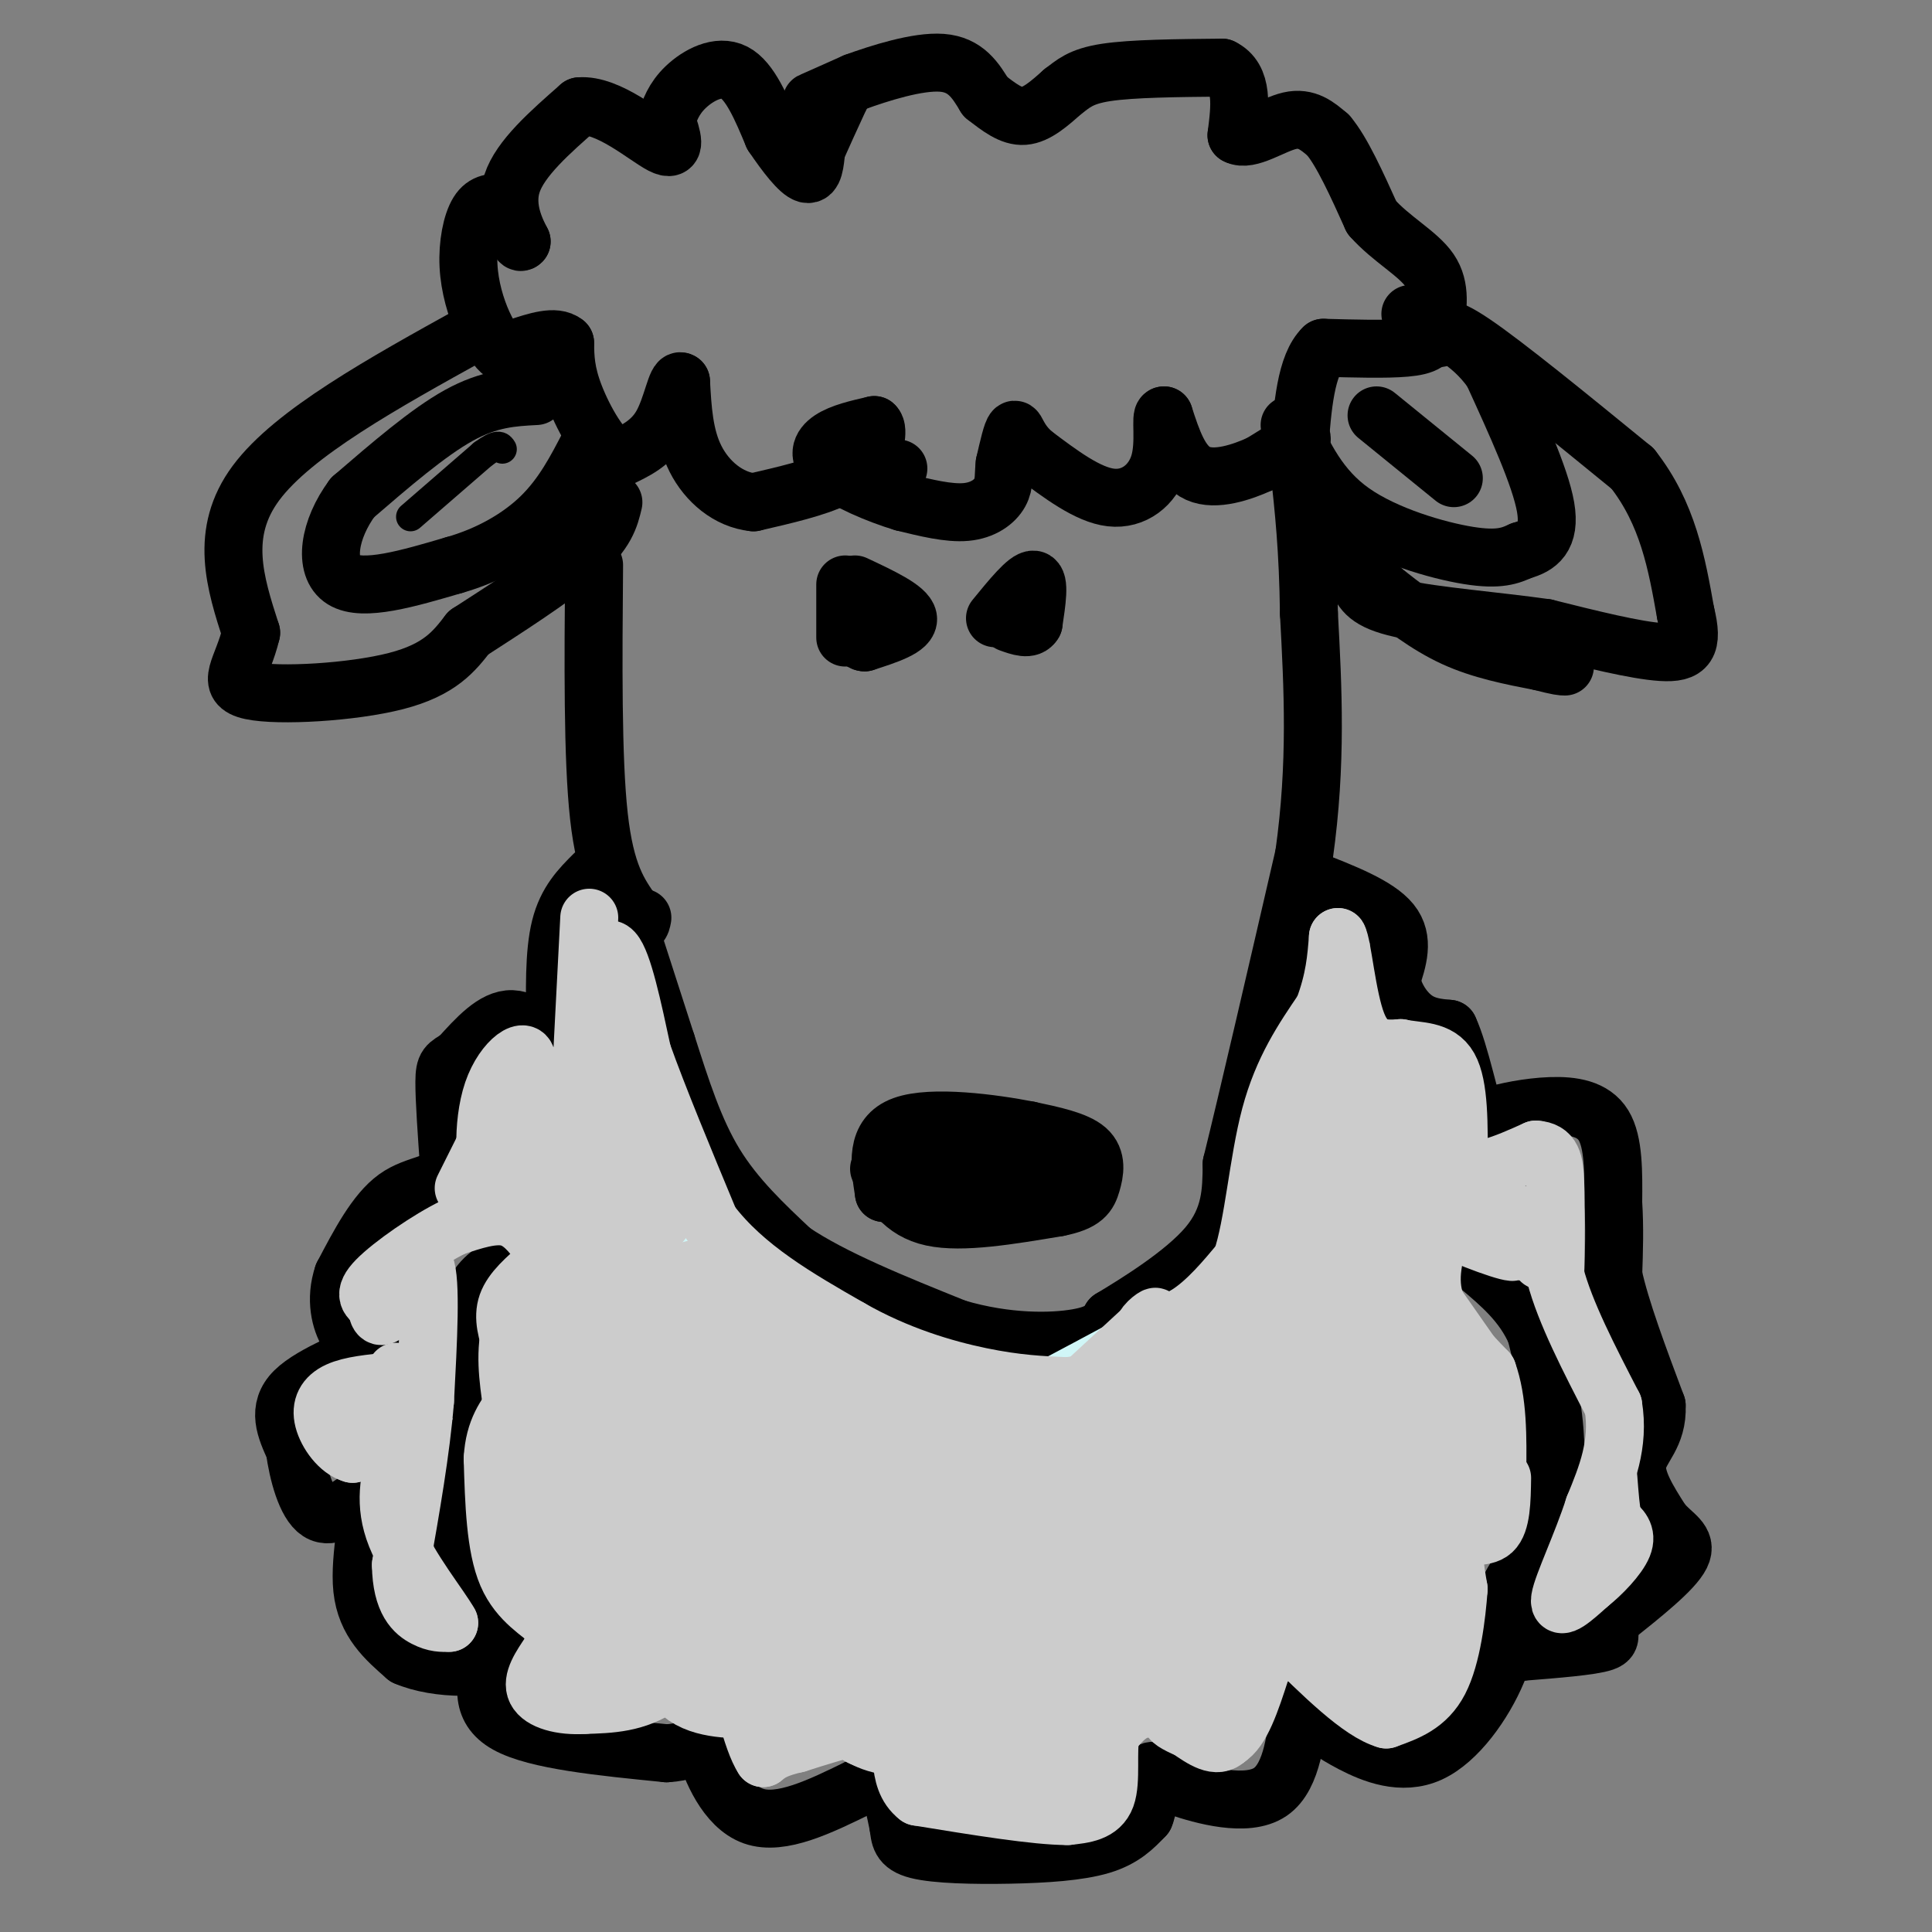 <svg viewBox='0 0 400 400' version='1.1' xmlns='http://www.w3.org/2000/svg' xmlns:xlink='http://www.w3.org/1999/xlink'><rect x="0" y="0" width="400" height="400" fill="#808080" stroke="none"/><g fill='none' stroke='#000000' stroke-width='12' stroke-linecap='round' stroke-linejoin='round'><path d='M128,185c0.000,0.000 10.000,31.000 10,31'/><path d='M138,216c3.067,9.578 5.733,18.022 10,25c4.267,6.978 10.133,12.489 16,18'/><path d='M164,259c8.333,5.667 21.167,10.833 34,16'/><path d='M198,275c10.533,3.111 19.867,2.889 25,2c5.133,-0.889 6.067,-2.444 7,-4'/><path d='M230,273c5.311,-3.200 15.089,-9.200 20,-15c4.911,-5.800 4.956,-11.400 5,-17'/><path d='M255,241c3.333,-13.500 9.167,-38.750 15,-64'/><path d='M270,177c2.667,-19.000 1.833,-34.500 1,-50'/><path d='M271,127c-0.167,-13.333 -1.083,-21.667 -2,-30'/><path d='M269,97c0.044,-6.222 1.156,-6.778 0,-6c-1.156,0.778 -4.578,2.889 -8,5'/><path d='M261,96c-3.822,1.756 -9.378,3.644 -13,2c-3.622,-1.644 -5.311,-6.822 -7,-12'/><path d='M241,86c-0.905,-0.119 0.333,5.583 -1,10c-1.333,4.417 -5.238,7.548 -10,7c-4.762,-0.548 -10.381,-4.774 -16,-9'/><path d='M214,94c-3.289,-2.822 -3.511,-5.378 -4,-5c-0.489,0.378 -1.244,3.689 -2,7'/><path d='M208,96c-0.274,2.179 0.042,4.125 -1,6c-1.042,1.875 -3.440,3.679 -7,4c-3.560,0.321 -8.280,-0.839 -13,-2'/><path d='M187,104c-5.298,-1.571 -12.042,-4.500 -15,-7c-2.958,-2.500 -2.131,-4.571 0,-6c2.131,-1.429 5.565,-2.214 9,-3'/><path d='M181,88c1.178,1.000 -0.378,5.000 0,7c0.378,2.000 2.689,2.000 5,2'/><path d='M180,92c-1.500,2.500 -3.000,5.000 -7,7c-4.000,2.000 -10.500,3.500 -17,5'/><path d='M156,104c-5.178,-0.511 -9.622,-4.289 -12,-9c-2.378,-4.711 -2.689,-10.356 -3,-16'/><path d='M141,79c-0.956,-0.800 -1.844,5.200 -4,9c-2.156,3.800 -5.578,5.400 -9,7'/><path d='M128,95c-3.311,-1.311 -7.089,-8.089 -9,-13c-1.911,-4.911 -1.956,-7.956 -2,-11'/><path d='M117,71c-2.000,-1.667 -6.000,-0.333 -10,1'/><path d='M107,72c-2.037,0.596 -2.129,1.585 -3,1c-0.871,-0.585 -2.522,-2.744 -4,-6c-1.478,-3.256 -2.782,-7.607 -3,-12c-0.218,-4.393 0.652,-8.826 2,-11c1.348,-2.174 3.174,-2.087 5,-2'/><path d='M104,42c1.333,0.833 2.167,3.917 3,7'/><path d='M107,49c0.667,1.333 0.833,1.167 1,1'/><path d='M108,50c-0.911,-1.800 -3.689,-6.800 -2,-12c1.689,-5.200 7.844,-10.600 14,-16'/><path d='M120,22c5.911,-0.489 13.689,6.289 17,8c3.311,1.711 2.156,-1.644 1,-5'/><path d='M138,25c0.560,-2.024 1.458,-4.583 4,-7c2.542,-2.417 6.726,-4.690 10,-3c3.274,1.690 5.637,7.345 8,13'/><path d='M160,28c2.711,4.022 5.489,7.578 7,8c1.511,0.422 1.756,-2.289 2,-5'/><path d='M169,31c1.167,-2.667 3.083,-6.833 5,-11'/><path d='M174,20c-0.956,-1.311 -5.844,0.911 -6,1c-0.156,0.089 4.422,-1.956 9,-4'/><path d='M177,17c5.000,-1.822 13.000,-4.378 18,-4c5.000,0.378 7.000,3.689 9,7'/><path d='M204,20c2.822,2.200 5.378,4.200 8,4c2.622,-0.200 5.311,-2.600 8,-5'/><path d='M220,19c2.178,-1.622 3.622,-3.178 9,-4c5.378,-0.822 14.689,-0.911 24,-1'/><path d='M253,14c4.500,2.167 3.750,8.083 3,14'/><path d='M256,28c2.556,1.378 7.444,-2.178 11,-3c3.556,-0.822 5.778,1.089 8,3'/><path d='M275,28c2.833,3.333 5.917,10.167 9,17'/><path d='M284,45c4.022,4.556 9.578,7.444 12,11c2.422,3.556 1.711,7.778 1,12'/><path d='M297,68c-0.422,2.756 -1.978,3.644 -6,4c-4.022,0.356 -10.511,0.178 -17,0'/><path d='M274,72c-3.667,3.500 -4.333,12.250 -5,21'/><path d='M298,70c0.167,-1.750 0.333,-3.500 7,1c6.667,4.500 19.833,15.250 33,26'/><path d='M338,97c7.333,9.333 9.167,19.667 11,30'/><path d='M349,127c1.667,6.667 0.333,8.333 -5,8c-5.333,-0.333 -14.667,-2.667 -24,-5'/><path d='M320,130c-10.012,-1.417 -23.042,-2.458 -30,-4c-6.958,-1.542 -7.845,-3.583 -9,-6c-1.155,-2.417 -2.577,-5.208 -4,-8'/><path d='M277,112c-1.512,-4.619 -3.292,-12.167 -4,-12c-0.708,0.167 -0.345,8.048 2,13c2.345,4.952 6.673,6.976 11,9'/><path d='M286,122c4.244,3.400 9.356,7.400 15,10c5.644,2.600 11.822,3.800 18,5'/><path d='M319,137c3.833,1.000 4.417,1.000 5,1'/><path d='M267,88c3.067,6.578 6.133,13.156 13,18c6.867,4.844 17.533,7.956 24,9c6.467,1.044 8.733,0.022 11,-1'/><path d='M315,114c3.311,-0.911 6.089,-2.689 5,-9c-1.089,-6.311 -6.044,-17.156 -11,-28'/><path d='M309,77c-4.667,-6.667 -10.833,-9.333 -17,-12'/><path d='M285,86c0.000,0.000 16.000,13.000 16,13'/><path d='M98,69c-18.667,10.333 -37.333,20.667 -45,31c-7.667,10.333 -4.333,20.667 -1,31'/><path d='M52,131c-1.762,7.512 -5.667,10.792 0,12c5.667,1.208 20.905,0.345 30,-2c9.095,-2.345 12.048,-6.173 15,-10'/><path d='M97,131c7.133,-4.622 17.467,-11.178 23,-16c5.533,-4.822 6.267,-7.911 7,-11'/><path d='M111,82c-4.833,0.250 -9.667,0.500 -16,4c-6.333,3.500 -14.167,10.250 -22,17'/><path d='M73,103c-4.889,6.556 -6.111,14.444 -2,17c4.111,2.556 13.556,-0.222 23,-3'/><path d='M94,117c7.133,-2.022 13.467,-5.578 18,-10c4.533,-4.422 7.267,-9.711 10,-15'/><path d='M122,92c1.667,-2.500 0.833,-1.250 0,0'/></g>
<g fill='none' stroke='#000000' stroke-width='6' stroke-linecap='round' stroke-linejoin='round'><path d='M85,107c0.000,0.000 15.000,-13.000 15,-13'/><path d='M100,94c3.167,-2.333 3.583,-1.667 4,-1'/></g>
<g fill='none' stroke='#000000' stroke-width='12' stroke-linecap='round' stroke-linejoin='round'><path d='M123,117c-0.167,20.000 -0.333,40.000 1,52c1.333,12.000 4.167,16.000 7,20'/><path d='M131,189c1.500,3.500 1.750,2.250 2,1'/><path d='M177,121c5.333,2.500 10.667,5.000 11,7c0.333,2.000 -4.333,3.500 -9,5'/><path d='M179,133c-1.500,0.000 -0.750,-2.500 0,-5'/><path d='M175,121c0.000,0.000 0.000,11.000 0,11'/><path d='M206,128c3.333,-4.083 6.667,-8.167 8,-8c1.333,0.167 0.667,4.583 0,9'/><path d='M214,129c-0.833,1.500 -2.917,0.750 -5,0'/><path d='M182,242c2.417,4.333 4.833,8.667 11,10c6.167,1.333 16.083,-0.333 26,-2'/><path d='M219,250c5.524,-1.071 6.333,-2.750 7,-5c0.667,-2.250 1.190,-5.071 -1,-7c-2.190,-1.929 -7.095,-2.964 -12,-4'/><path d='M213,234c-7.467,-1.467 -20.133,-3.133 -26,-1c-5.867,2.133 -4.933,8.067 -4,14'/><path d='M183,247c7.289,1.511 27.511,-1.711 34,-3c6.489,-1.289 -0.756,-0.644 -8,0'/><path d='M209,244c-4.667,-0.167 -12.333,-0.583 -20,-1'/><path d='M123,181c-2.833,2.833 -5.667,5.667 -7,11c-1.333,5.333 -1.167,13.167 -1,21'/><path d='M115,213c-1.667,2.467 -5.333,-1.867 -9,-2c-3.667,-0.133 -7.333,3.933 -11,8'/><path d='M95,219c-2.422,1.556 -2.978,1.444 -3,5c-0.022,3.556 0.489,10.778 1,18'/><path d='M93,242c-1.800,3.422 -6.800,2.978 -11,6c-4.200,3.022 -7.600,9.511 -11,16'/><path d='M71,264c-1.711,5.022 -0.489,9.578 1,12c1.489,2.422 3.244,2.711 5,3'/><path d='M77,279c-2.778,1.933 -12.222,5.267 -16,9c-3.778,3.733 -1.889,7.867 0,12'/><path d='M61,300c0.667,4.933 2.333,11.267 5,13c2.667,1.733 6.333,-1.133 10,-4'/><path d='M76,309c0.933,3.200 -1.733,13.200 -1,20c0.733,6.800 4.867,10.400 9,14'/><path d='M84,343c6.378,2.800 17.822,2.800 21,0c3.178,-2.800 -1.911,-8.400 -7,-14'/><path d='M98,329c-2.067,-6.756 -3.733,-16.644 -3,-23c0.733,-6.356 3.867,-9.178 7,-12'/><path d='M102,294c0.321,-2.024 -2.375,-1.083 -4,-5c-1.625,-3.917 -2.179,-12.690 -1,-18c1.179,-5.310 4.089,-7.155 7,-9'/><path d='M102,343c-1.500,5.333 -3.000,10.667 3,14c6.000,3.333 19.500,4.667 33,6'/><path d='M138,363c7.178,-0.356 8.622,-4.244 9,-5c0.378,-0.756 -0.311,1.622 -1,4'/><path d='M146,362c1.089,4.000 4.311,12.000 10,14c5.689,2.000 13.844,-2.000 22,-6'/><path d='M178,370c4.667,-1.289 5.333,-1.511 6,0c0.667,1.511 1.333,4.756 2,8'/><path d='M186,378c0.338,2.297 0.183,4.038 4,5c3.817,0.962 11.604,1.144 19,1c7.396,-0.144 14.399,-0.612 19,-2c4.601,-1.388 6.801,-3.694 9,-6'/><path d='M237,376c1.356,-3.067 0.244,-7.733 1,-9c0.756,-1.267 3.378,0.867 6,3'/><path d='M244,370c4.905,1.655 14.167,4.292 19,1c4.833,-3.292 5.238,-12.512 6,-16c0.762,-3.488 1.881,-1.244 3,1'/><path d='M272,356c1.520,0.952 3.820,2.833 8,5c4.180,2.167 10.241,4.622 16,2c5.759,-2.622 11.217,-10.321 14,-17c2.783,-6.679 2.892,-12.340 3,-18'/><path d='M313,328c1.667,-3.644 4.333,-3.756 6,-8c1.667,-4.244 2.333,-12.622 3,-21'/><path d='M322,299c-0.167,-7.333 -2.083,-15.167 -4,-23'/><path d='M318,276c-2.667,-6.167 -7.333,-10.083 -12,-14'/><path d='M271,182c7.083,2.750 14.167,5.500 17,9c2.833,3.500 1.417,7.750 0,12'/><path d='M288,203c0.800,3.556 2.800,6.444 5,8c2.200,1.556 4.600,1.778 7,2'/><path d='M300,213c2.289,4.844 4.511,15.956 6,20c1.489,4.044 2.244,1.022 3,-2'/><path d='M309,231c2.548,-0.810 7.417,-1.833 12,-2c4.583,-0.167 8.881,0.524 11,4c2.119,3.476 2.060,9.738 2,16'/><path d='M334,249c0.333,5.167 0.167,10.083 0,15'/><path d='M334,264c1.500,7.000 5.250,17.000 9,27'/><path d='M343,291c0.289,6.333 -3.489,8.667 -4,12c-0.511,3.333 2.244,7.667 5,12'/><path d='M344,315c2.289,2.844 5.511,3.956 4,7c-1.511,3.044 -7.756,8.022 -14,13'/><path d='M334,335c-1.867,3.044 0.467,4.156 -2,5c-2.467,0.844 -9.733,1.422 -17,2'/><path d='M315,342c-3.333,0.333 -3.167,0.167 -3,0'/></g>
<g fill='none' stroke='#D0F6F7' stroke-width='12' stroke-linecap='round' stroke-linejoin='round'><path d='M122,195c0.000,0.000 1.000,25.000 1,25'/><path d='M123,220c0.167,2.833 0.083,-2.583 0,-8'/><path d='M123,205c1.750,1.083 3.500,2.167 6,9c2.500,6.833 5.750,19.417 9,32'/><path d='M138,246c2.022,7.867 2.578,11.533 5,14c2.422,2.467 6.711,3.733 11,5'/><path d='M144,252c2.083,4.333 4.167,8.667 8,12c3.833,3.333 9.417,5.667 15,8'/><path d='M167,272c3.133,3.156 3.467,7.044 6,9c2.533,1.956 7.267,1.978 12,2'/><path d='M185,283c6.333,1.000 16.167,2.500 26,4'/><path d='M211,287c4.800,1.067 3.800,1.733 9,-1c5.200,-2.733 16.600,-8.867 28,-15'/><path d='M248,271c7.067,-3.933 10.733,-6.267 13,-10c2.267,-3.733 3.133,-8.867 4,-14'/><path d='M265,247c2.667,-6.833 7.333,-16.917 12,-27'/><path d='M277,220c2.167,-6.333 1.583,-8.667 1,-11'/></g>
<g fill='none' stroke='#CCCCCC' stroke-width='12' stroke-linecap='round' stroke-linejoin='round'><path d='M122,190c-1.000,19.083 -2.000,38.167 -2,41c0.000,2.833 1.000,-10.583 2,-24'/><path d='M122,207c1.156,-6.889 3.044,-12.111 5,-10c1.956,2.111 3.978,11.556 6,21'/><path d='M133,218c3.333,9.333 8.667,22.167 14,35'/><path d='M147,253c7.167,9.500 18.083,15.750 29,22'/><path d='M176,275c9.711,5.556 19.489,8.444 27,10c7.511,1.556 12.756,1.778 18,2'/><path d='M221,287c6.167,-0.667 12.583,-3.333 19,-6'/><path d='M226,285c0.000,0.000 13.000,-12.000 13,-12'/><path d='M239,273c1.155,-1.357 -2.458,1.250 -2,2c0.458,0.750 4.988,-0.357 9,-3c4.012,-2.643 7.506,-6.821 11,-11'/><path d='M257,261c2.556,-7.400 3.444,-20.400 6,-30c2.556,-9.600 6.778,-15.800 11,-22'/><path d='M274,209c2.333,-6.167 2.667,-10.583 3,-15'/><path d='M277,194c0.956,1.444 1.844,12.556 4,18c2.156,5.444 5.578,5.222 9,5'/><path d='M290,217c3.533,0.778 7.867,0.222 10,4c2.133,3.778 2.067,11.889 2,20'/><path d='M302,241c3.000,2.833 9.500,-0.083 16,-3'/><path d='M318,238c3.378,0.244 3.822,2.356 4,7c0.178,4.644 0.089,11.822 0,19'/><path d='M322,264c2.000,7.667 7.000,17.333 12,27'/><path d='M334,291c1.333,8.000 -1.333,14.500 -4,21'/><path d='M330,312c-2.444,7.622 -6.556,16.178 -7,19c-0.444,2.822 2.778,-0.089 6,-3'/><path d='M329,328c2.578,-2.022 6.022,-5.578 7,-8c0.978,-2.422 -0.511,-3.711 -2,-5'/><path d='M334,315c-0.500,-2.333 -0.750,-5.667 -1,-9'/><path d='M319,261c0.083,-3.083 0.167,-6.167 -4,-9c-4.167,-2.833 -12.583,-5.417 -21,-8'/><path d='M294,244c-4.940,-0.464 -6.792,2.375 -2,6c4.792,3.625 16.226,8.036 20,9c3.774,0.964 -0.113,-1.518 -4,-4'/><path d='M308,255c-1.500,-0.833 -3.250,-0.917 -5,-1'/><path d='M299,253c-1.750,5.417 -3.500,10.833 -2,16c1.500,5.167 6.250,10.083 11,15'/><path d='M308,284c2.167,6.000 2.083,13.500 2,21'/><path d='M310,305c-0.667,5.167 -3.333,7.583 -6,10'/><path d='M305,281c0.000,0.000 -7.000,-10.000 -7,-10'/><path d='M311,306c-0.067,4.644 -0.133,9.289 -2,11c-1.867,1.711 -5.533,0.489 -7,2c-1.467,1.511 -0.733,5.756 0,10'/><path d='M302,329c-0.400,5.422 -1.400,13.978 -4,19c-2.600,5.022 -6.800,6.511 -11,8'/><path d='M287,356c-5.333,-1.500 -13.167,-9.250 -21,-17'/><path d='M266,339c-3.393,-3.381 -1.375,-3.333 -2,-2c-0.625,1.333 -3.893,3.952 -6,8c-2.107,4.048 -3.054,9.524 -4,15'/><path d='M254,360c-2.000,2.167 -5.000,0.083 -8,-2'/><path d='M246,358c-2.400,-0.933 -4.400,-2.267 -3,-2c1.400,0.267 6.200,2.133 11,4'/><path d='M254,360c3.000,-1.667 5.000,-7.833 7,-14'/><path d='M245,355c-3.250,-0.833 -6.500,-1.667 -9,-1c-2.500,0.667 -4.250,2.833 -6,5'/><path d='M230,359c-0.800,3.489 0.200,9.711 -1,13c-1.200,3.289 -4.600,3.644 -8,4'/><path d='M221,376c-6.500,0.000 -18.750,-2.000 -31,-4'/><path d='M190,372c-5.044,-3.867 -2.156,-11.533 -5,-14c-2.844,-2.467 -11.422,0.267 -20,3'/><path d='M165,361c-4.500,1.000 -5.750,2.000 -7,3'/><path d='M158,364c-2.333,-3.500 -4.667,-13.750 -7,-24'/><path d='M151,340c-3.489,-1.911 -8.711,5.311 -14,9c-5.289,3.689 -10.644,3.844 -16,4'/><path d='M121,353c-4.844,0.311 -8.956,-0.911 -10,-3c-1.044,-2.089 0.978,-5.044 3,-8'/><path d='M114,342c0.964,-2.286 1.875,-4.000 0,-6c-1.875,-2.000 -6.536,-4.286 -9,-10c-2.464,-5.714 -2.732,-14.857 -3,-24'/><path d='M102,302c0.333,-6.000 2.667,-9.000 5,-12'/><path d='M106,279c-1.000,-3.083 -2.000,-6.167 -1,-9c1.000,-2.833 4.000,-5.417 7,-8'/><path d='M112,262c-0.244,0.667 -4.356,6.333 -6,12c-1.644,5.667 -0.822,11.333 0,17'/><path d='M112,258c-2.000,-2.667 -4.000,-5.333 -7,-6c-3.000,-0.667 -7.000,0.667 -11,2'/><path d='M94,254c-5.267,2.533 -12.933,7.867 -16,11c-3.067,3.133 -1.533,4.067 0,5'/><path d='M78,270c0.089,1.667 0.311,3.333 2,2c1.689,-1.333 4.844,-5.667 8,-10'/><path d='M88,262c1.333,3.000 0.667,15.500 0,28'/><path d='M88,290c-0.833,10.333 -2.917,22.167 -5,34'/><path d='M83,324c0.111,7.689 2.889,9.911 5,11c2.111,1.089 3.556,1.044 5,1'/><path d='M93,336c-1.667,-3.089 -8.333,-11.311 -11,-18c-2.667,-6.689 -1.333,-11.844 0,-17'/><path d='M82,301c0.400,-3.444 1.400,-3.556 0,-3c-1.400,0.556 -5.200,1.778 -9,3'/><path d='M73,301c-2.798,-0.786 -5.292,-4.250 -6,-7c-0.708,-2.750 0.369,-4.786 3,-6c2.631,-1.214 6.815,-1.607 11,-2'/><path d='M81,286c2.000,-0.667 1.500,-1.333 1,-2'/><path d='M82,289c0.000,0.000 -8.000,7.000 -8,7'/><path d='M96,246c0.000,0.000 13.000,-26.000 13,-26'/><path d='M109,220c0.518,-3.936 -4.686,-0.777 -7,6c-2.314,6.777 -1.738,17.171 0,17c1.738,-0.171 4.640,-10.906 7,-16c2.360,-5.094 4.180,-4.547 6,-4'/><path d='M115,223c-1.620,5.952 -8.671,22.833 -7,22c1.671,-0.833 12.065,-19.378 17,-27c4.935,-7.622 4.410,-4.321 2,4c-2.410,8.321 -6.705,21.660 -11,35'/><path d='M116,257c-1.427,5.845 0.504,2.959 0,3c-0.504,0.041 -3.443,3.011 0,-6c3.443,-9.011 13.270,-30.003 17,-31c3.730,-0.997 1.365,18.002 -1,37'/><path d='M132,260c1.140,1.284 4.491,-14.006 7,-18c2.509,-3.994 4.175,3.309 -2,11c-6.175,7.691 -20.193,15.769 -22,14c-1.807,-1.769 8.596,-13.384 19,-25'/><path d='M134,242c1.000,-0.333 -6.000,11.333 -13,23'/></g>
<g fill='none' stroke='#CCCCCC' stroke-width='20' stroke-linecap='round' stroke-linejoin='round'><path d='M151,265c0.000,0.000 -27.000,7.000 -27,7'/><path d='M124,272c-7.133,4.156 -11.467,11.044 -12,22c-0.533,10.956 2.733,25.978 6,41'/><path d='M118,335c1.255,7.456 1.391,5.594 2,5c0.609,-0.594 1.689,0.078 4,-1c2.311,-1.078 5.853,-3.906 9,-15c3.147,-11.094 5.899,-30.456 13,-39c7.101,-8.544 18.550,-6.272 30,-4'/><path d='M176,281c6.648,2.077 8.266,9.268 12,13c3.734,3.732 9.582,4.005 19,4c9.418,-0.005 22.405,-0.287 31,-3c8.595,-2.713 12.797,-7.856 17,-13'/><path d='M255,282c7.500,-10.000 17.750,-28.500 28,-47'/><path d='M283,235c1.346,-9.239 -9.289,-8.837 -9,-10c0.289,-1.163 11.501,-3.890 16,-2c4.499,1.890 2.285,8.397 0,12c-2.285,3.603 -4.643,4.301 -7,5'/><path d='M283,240c-3.755,0.414 -9.641,-1.052 -12,0c-2.359,1.052 -1.189,4.622 3,7c4.189,2.378 11.397,3.563 15,4c3.603,0.437 3.601,0.125 1,7c-2.601,6.875 -7.800,20.938 -13,35'/><path d='M277,293c0.490,-2.541 8.214,-26.392 12,-32c3.786,-5.608 3.635,7.029 2,22c-1.635,14.971 -4.753,32.278 -4,34c0.753,1.722 5.376,-12.139 10,-26'/><path d='M297,291c1.770,-0.772 1.196,10.298 0,19c-1.196,8.702 -3.014,15.035 -6,20c-2.986,4.965 -7.139,8.561 -12,9c-4.861,0.439 -10.431,-2.281 -16,-5'/><path d='M263,334c-6.804,-0.825 -15.813,-0.386 -20,2c-4.187,2.386 -3.550,6.719 -12,11c-8.450,4.281 -25.986,8.509 -36,10c-10.014,1.491 -12.507,0.246 -15,-1'/><path d='M180,356c-4.644,-3.426 -8.753,-11.493 -15,-14c-6.247,-2.507 -14.633,0.544 -19,0c-4.367,-0.544 -4.714,-4.685 -5,-4c-0.286,0.685 -0.510,6.196 2,9c2.510,2.804 7.755,2.902 13,3'/><path d='M156,350c4.789,-2.221 10.261,-9.275 15,-9c4.739,0.275 8.744,7.878 3,4c-5.744,-3.878 -21.239,-19.236 -32,-25c-10.761,-5.764 -16.789,-1.932 -20,-3c-3.211,-1.068 -3.606,-7.034 -4,-13'/><path d='M118,304c-0.665,-6.297 -0.327,-15.541 1,-24c1.327,-8.459 3.644,-16.133 6,-7c2.356,9.133 4.750,35.074 5,42c0.250,6.926 -1.643,-5.164 0,-13c1.643,-7.836 6.821,-11.418 12,-15'/><path d='M142,287c3.821,-2.750 7.375,-2.125 8,1c0.625,3.125 -1.679,8.750 11,14c12.679,5.250 40.339,10.125 68,15'/><path d='M229,317c10.915,0.703 4.204,-5.038 9,-9c4.796,-3.962 21.099,-6.144 27,-11c5.901,-4.856 1.400,-12.388 1,-16c-0.400,-3.612 3.300,-3.306 7,-3'/><path d='M273,278c-1.100,1.830 -7.352,7.904 -17,15c-9.648,7.096 -22.694,15.212 -39,18c-16.306,2.788 -35.871,0.247 -46,-2c-10.129,-2.247 -10.822,-4.199 -12,-7c-1.178,-2.801 -2.842,-6.452 -4,-9c-1.158,-2.548 -1.812,-3.994 5,-5c6.812,-1.006 21.089,-1.573 33,1c11.911,2.573 21.455,8.287 31,14'/><path d='M224,303c4.043,2.765 -1.348,2.678 -1,3c0.348,0.322 6.436,1.053 -12,1c-18.436,-0.053 -61.396,-0.890 -77,3c-15.604,3.890 -3.853,12.507 -1,16c2.853,3.493 -3.194,1.864 6,2c9.194,0.136 33.627,2.039 44,2c10.373,-0.039 6.687,-2.019 3,-4'/><path d='M186,326c11.036,-0.560 37.125,0.042 58,-4c20.875,-4.042 36.536,-12.726 42,-16c5.464,-3.274 0.732,-1.137 -4,1'/><path d='M282,307c-7.591,5.648 -24.568,19.269 -36,26c-11.432,6.731 -17.317,6.572 -27,9c-9.683,2.428 -23.162,7.445 -33,5c-9.838,-2.445 -16.033,-12.351 -15,-15c1.033,-2.649 9.295,1.957 15,6c5.705,4.043 8.852,7.521 12,11'/><path d='M198,349c5.952,3.476 14.833,6.667 14,10c-0.833,3.333 -11.381,6.810 -13,8c-1.619,1.190 5.690,0.095 13,-1'/><path d='M212,366c3.627,-0.670 6.196,-1.845 7,-6c0.804,-4.155 -0.156,-11.289 0,-15c0.156,-3.711 1.426,-3.999 -7,-7c-8.426,-3.001 -26.550,-8.715 -37,-13c-10.450,-4.285 -13.225,-7.143 -16,-10'/><path d='M159,315c-12.220,-5.276 -34.770,-13.466 -33,-14c1.770,-0.534 27.861,6.587 51,16c23.139,9.413 43.325,21.118 55,25c11.675,3.882 14.837,-0.059 18,-4'/><path d='M250,338c6.035,-1.589 12.123,-3.560 16,-6c3.877,-2.440 5.544,-5.349 9,-8c3.456,-2.651 8.702,-5.043 11,-2c2.298,3.043 1.649,11.522 1,20'/><path d='M287,342c0.333,4.667 0.667,6.333 1,8'/></g>
</svg>
